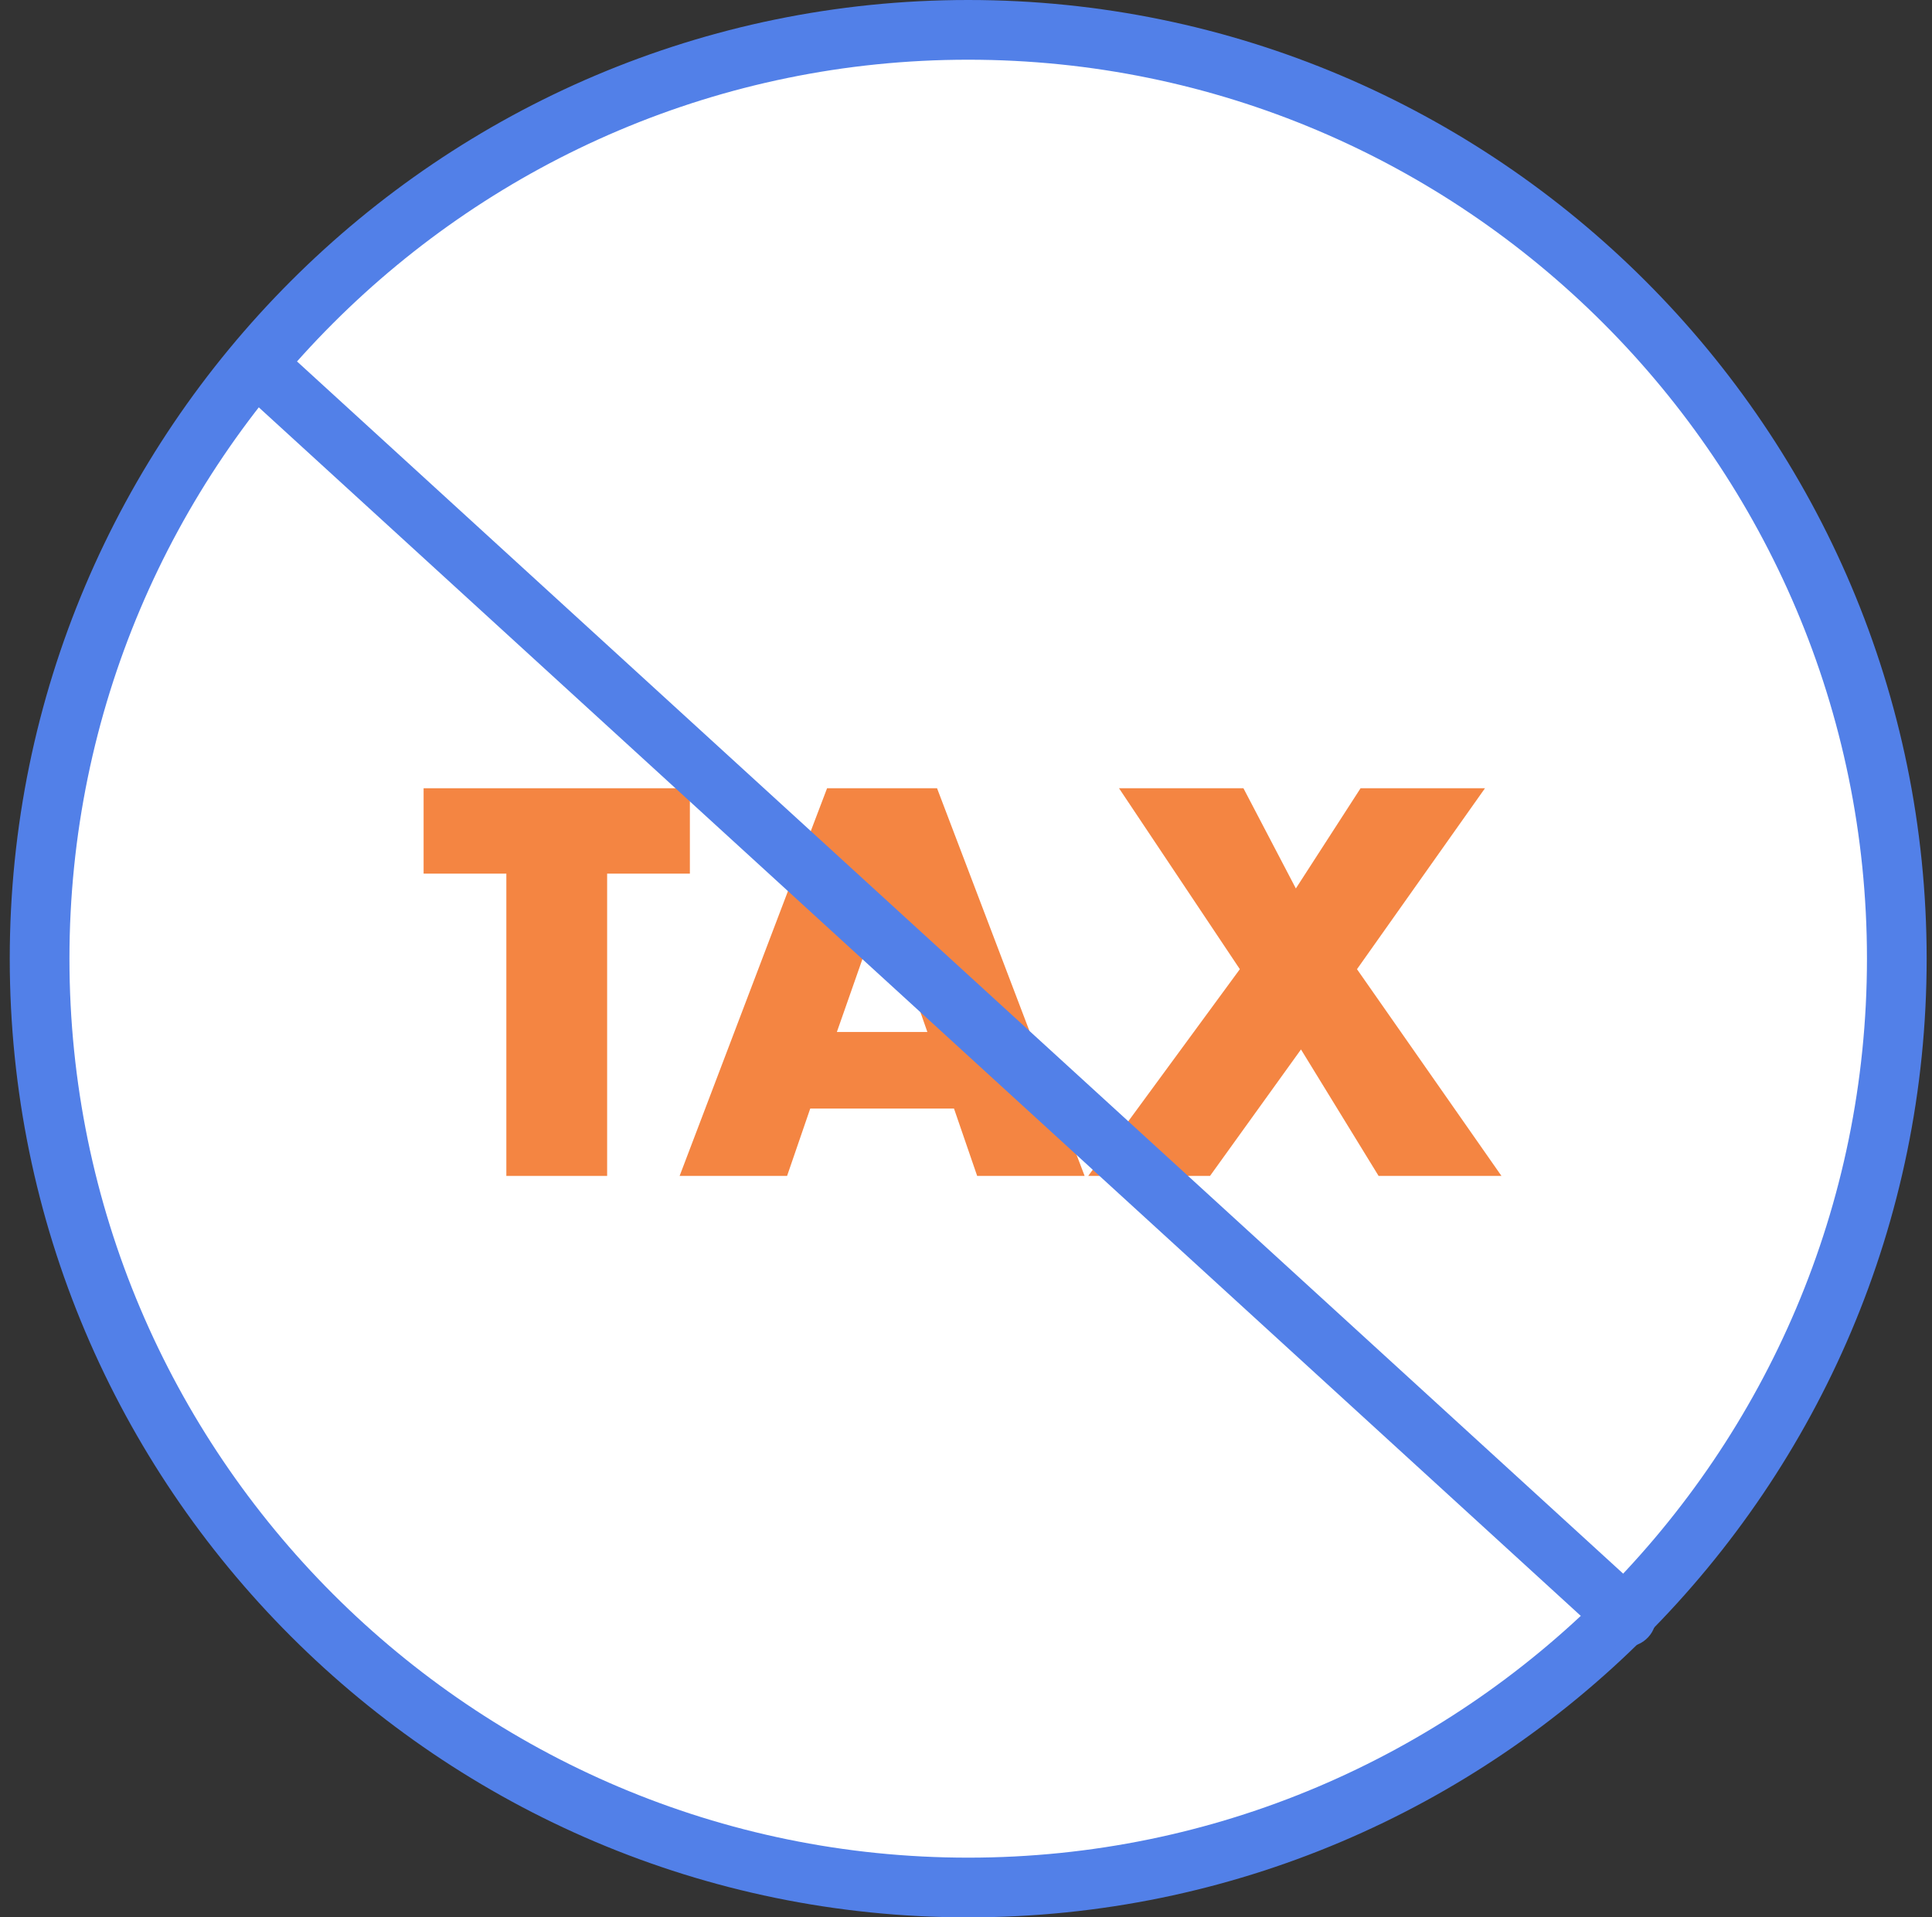 <svg width="128" height="127" viewBox="0 0 128 127" fill="none" xmlns="http://www.w3.org/2000/svg">
<rect x="0" y="0" width="128" height="127" fill="#333333" stroke="none"/>
<g id="Layer_1" clip-path="url(#clip0_52_214)">
<g id="Group">
<path id="Vector" d="M64.146 125.022C98.124 125.022 125.668 97.478 125.668 63.5C125.668 29.522 98.124 1.978 64.146 1.978C30.168 1.978 2.624 29.522 2.624 63.5C2.624 97.478 30.168 125.022 64.146 125.022Z" fill="white"/>
<path id="Vector_2" d="M64.146 127C29.133 127 0.646 98.513 0.646 63.5C0.646 28.487 29.133 0 64.146 0C99.159 0 127.646 28.487 127.646 63.5C127.646 98.513 99.159 127 64.146 127ZM64.146 3.955C31.316 3.955 4.601 30.67 4.601 63.5C4.601 96.33 31.316 123.045 64.146 123.045C96.976 123.045 123.691 96.33 123.691 63.5C123.691 30.67 96.976 3.955 64.146 3.955Z" fill="#5280E8"/>
</g>
<g id="Group_2">
<path id="Vector_3" d="M40.224 57.867V77.89H33.547V57.867H28.065V52.211H45.706V57.867H40.224Z" fill="#F48542"/>
<path id="Vector_4" d="M63.213 73.428H53.68L52.146 77.89H45.026L54.796 52.211H62.082L71.859 77.89H64.74L63.205 73.428H63.213ZM61.441 68.357L58.443 59.806L55.444 68.357H61.441Z" fill="#F48542"/>
<path id="Vector_5" d="M82.143 64.196L74.138 52.211H82.381L85.854 58.849L90.141 52.211H98.384L89.904 64.196L99.476 77.89H91.336L86.194 69.512L80.166 77.89H72.097L82.143 64.196Z" fill="#F48542"/>
</g>
<g id="Group_3">
<path id="Vector_6" d="M107.75 109.082C107.276 109.082 106.793 108.908 106.413 108.568L15.953 25.892C15.146 25.156 15.091 23.907 15.827 23.1C16.562 22.293 17.812 22.237 18.619 22.973L109.079 105.641C109.886 106.377 109.942 107.627 109.206 108.433C108.818 108.861 108.28 109.074 107.742 109.074L107.75 109.082Z" fill="#5280E8"/>
</g>
</g>
<defs>
<clipPath id="clip0_52_214">
<rect width="127" height="127" fill="white" transform="translate(0.646)"/>
</clipPath>
</defs>
</svg>
